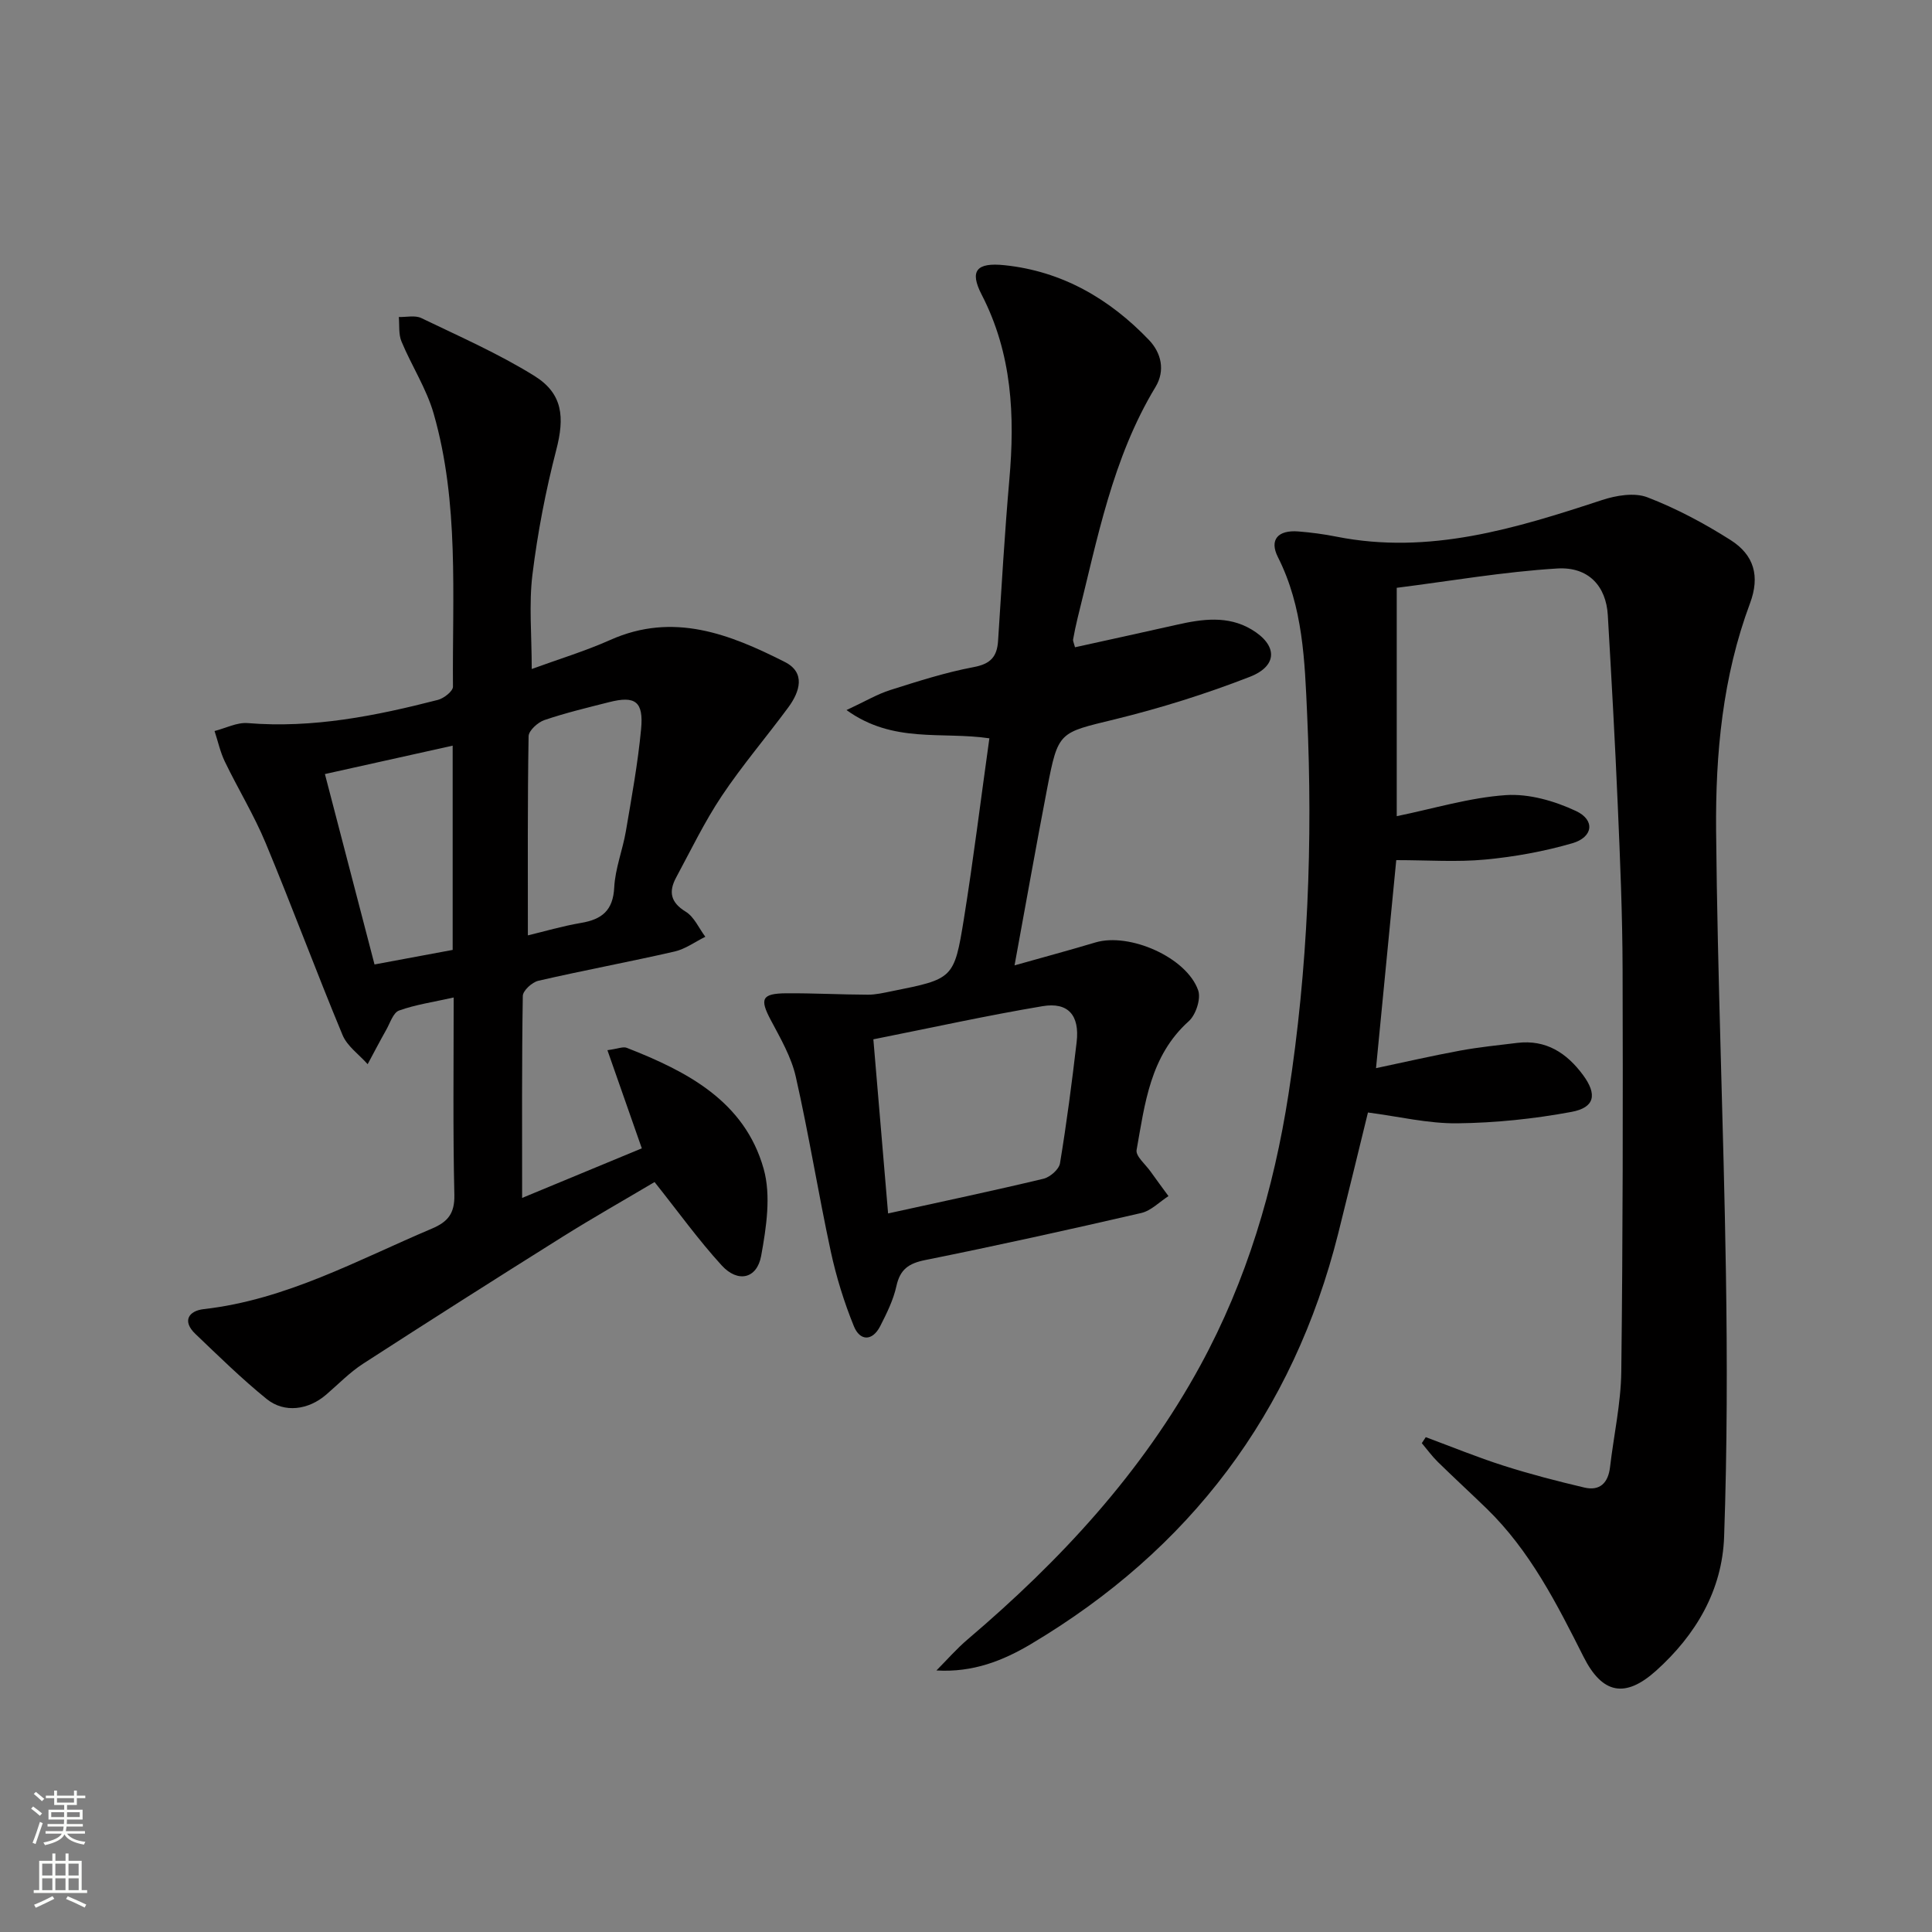 <svg enable-background="new 0 0 400 400" viewBox="0 0 400 400" xmlns="http://www.w3.org/2000/svg"><rect x="0" y="0" width="400" height="400" fill="#808080" stroke="none"/><g fill="#010000"><path d="m193.88 345.85c2.15-2.16 4.16-4.48 6.48-6.45 19.16-16.29 36.07-34.49 48.19-56.75 9.57-17.57 15.17-36.47 18.22-56.12 4.04-26.05 5.05-52.29 3.86-78.61-.5-11.1-.83-22.25-6.05-32.57-1.83-3.62.02-5.65 4.22-5.32 2.65.21 5.3.56 7.9 1.08 19.2 3.81 37.07-1.69 54.95-7.57 2.94-.97 6.73-1.61 9.42-.58 5.99 2.3 11.77 5.39 17.21 8.84 4.91 3.11 6.13 7.51 4.04 13.11-5.68 15.22-7.16 31.12-7.02 47.07.28 30.45 1.55 60.89 2.03 91.34.29 18.28.27 36.58-.37 54.84-.39 11.1-5.85 20.34-14.08 27.74-6.39 5.74-11.13 4.84-15.01-2.85-5.55-11.01-11.09-21.99-20.09-30.73-3.34-3.24-6.77-6.39-10.1-9.65-1.21-1.19-2.21-2.58-3.31-3.88.27-.41.55-.83.82-1.24 5.37 1.99 10.68 4.17 16.13 5.91 5.49 1.75 11.09 3.2 16.7 4.52 3.22.76 4.94-.97 5.32-4.22.77-6.6 2.25-13.18 2.33-19.78.33-27.78.35-55.57.27-83.35-.03-11.31-.51-22.62-1-33.92-.56-13.12-1.3-26.24-2.06-39.35-.35-5.95-3.95-10.06-10.47-9.66-11.15.68-22.22 2.61-33.23 4v47.28c7.71-1.58 15.1-3.85 22.61-4.36 4.78-.32 10.1 1.22 14.52 3.3 4 1.88 3.52 5.42-.79 6.67-5.84 1.69-11.94 2.8-18 3.37-5.91.56-11.9.12-18.44.12-1.36 13.96-2.75 28.25-4.19 43.07 5.92-1.25 11.64-2.57 17.4-3.63 3.91-.72 7.88-1.12 11.84-1.6 5.95-.72 10.24 2.08 13.61 6.64 2.97 4.02 2.48 6.75-2.4 7.65-7.76 1.44-15.72 2.27-23.61 2.36-6.05.07-12.11-1.41-18.51-2.24-2.05 8.35-4.06 16.69-6.15 25.02-9.35 37.24-30.74 65.49-63.68 85.07-5.77 3.42-11.97 5.88-19.51 5.43z"/><path d="m93.93 206.52c-4.28.96-7.92 1.48-11.31 2.7-1.2.43-1.84 2.54-2.63 3.95-1.33 2.36-2.59 4.77-3.87 7.16-1.77-2-4.23-3.71-5.2-6.04-5.48-13.17-10.43-26.56-15.91-39.73-2.41-5.8-5.72-11.21-8.46-16.88-.96-1.99-1.43-4.22-2.13-6.33 2.29-.58 4.63-1.82 6.86-1.64 13.49 1.11 26.49-1.49 39.4-4.81 1.23-.32 3.11-1.8 3.1-2.73-.15-18.92 1.31-38.02-3.99-56.52-1.49-5.2-4.58-9.92-6.67-14.96-.63-1.5-.39-3.37-.55-5.06 1.56.05 3.36-.4 4.65.22 7.9 3.81 15.99 7.36 23.41 11.97 5.94 3.69 6.28 8.6 4.54 15.32-2.19 8.46-3.86 17.12-4.93 25.79-.76 6.17-.15 12.51-.15 19.58 5.52-2.02 11.04-3.69 16.27-6.02 13.04-5.82 24.72-1.21 36.12 4.56 4.36 2.2 3.13 6.14.74 9.39-4.54 6.16-9.55 12.01-13.79 18.36-3.57 5.35-6.39 11.21-9.45 16.89-1.56 2.9-1.19 5.12 1.98 7.06 1.76 1.07 2.74 3.42 4.07 5.2-2.12 1.04-4.13 2.54-6.36 3.05-9.38 2.15-18.85 3.9-28.22 6.06-1.29.3-3.2 2.04-3.21 3.15-.22 13.63-.14 27.27-.14 41.81 8.69-3.6 16.75-6.94 24.78-10.27-2.41-6.87-4.68-13.34-7.12-20.32 2.17-.29 3.24-.79 4-.49 12.51 4.89 24.4 11.06 28.34 25.03 1.57 5.55.56 12.15-.51 18.04-.87 4.77-4.84 5.63-8.17 1.98-4.8-5.25-8.97-11.07-13.9-17.26-6.08 3.61-12.67 7.34-19.09 11.36-13.81 8.66-27.57 17.4-41.25 26.25-2.77 1.79-5.12 4.23-7.64 6.4-3.67 3.17-8.65 3.89-12.34.9-5.16-4.18-9.92-8.86-14.73-13.45-2.84-2.7-1.38-4.8 1.71-5.15 17.05-1.93 31.82-10.14 47.22-16.66 3.31-1.4 4.75-3.12 4.67-6.98-.31-13.29-.14-26.61-.14-40.88zm15.36-12.86c3.31-.79 7.12-1.92 11.01-2.58 4.32-.73 6.63-2.57 6.87-7.35.2-3.91 1.74-7.73 2.41-11.63 1.19-7.02 2.48-14.04 3.15-21.12.55-5.76-1.21-6.98-6.61-5.61-4.49 1.14-9.02 2.22-13.4 3.71-1.36.46-3.26 2.18-3.28 3.34-.23 13.6-.15 27.2-.15 41.24zm-15.57-39.28c-8.85 1.97-17.48 3.89-26.45 5.88 3.49 13.4 6.85 26.3 10.27 39.42 5.73-1.06 10.88-2.02 16.18-3.01 0-14.22 0-28.13 0-42.29z"/><path d="m204.84 152.86c-9.9-1.46-19.9 1.13-29.58-5.85 3.86-1.79 6.37-3.3 9.1-4.16 5.69-1.8 11.41-3.64 17.26-4.74 3.5-.66 4.81-2.17 5.02-5.43.72-11.12 1.36-22.25 2.33-33.34 1.17-13.27.59-26.1-5.73-38.34-2.56-4.96-1.06-6.7 4.75-6.09 11.9 1.24 21.73 6.95 29.89 15.48 2.55 2.67 3.41 6.32 1.36 9.72-8.95 14.79-12.04 31.52-16.15 47.92-.36 1.45-.65 2.92-.92 4.38-.05.28.14.62.4 1.6 7-1.55 14.04-3.07 21.06-4.66 5.26-1.19 10.56-1.95 15.46.96 5.43 3.22 5.53 7.54-.33 9.82-9.09 3.54-18.48 6.48-27.95 8.8-11.55 2.82-11.72 2.42-14.01 14.33-2.28 11.84-4.38 23.72-6.75 36.61 6.08-1.71 11.44-3.16 16.76-4.75 7.02-2.09 18.86 3.07 21.26 9.92.61 1.74-.48 5.07-1.95 6.39-8.01 7.19-9.08 17.07-10.8 26.66-.23 1.28 1.85 2.98 2.89 4.46 1.21 1.71 2.47 3.39 3.71 5.09-1.87 1.2-3.6 3.03-5.64 3.5-14.87 3.43-29.77 6.73-44.73 9.74-3.42.69-5.2 1.92-5.96 5.4-.63 2.86-1.99 5.61-3.34 8.26-1.65 3.23-4.22 3.1-5.46.05-2.04-5.01-3.66-10.26-4.8-15.55-2.58-12-4.52-24.14-7.23-36.11-.93-4.11-3.19-7.99-5.2-11.78-2.3-4.34-1.86-5.46 3.22-5.5 5.62-.04 11.25.27 16.88.29 1.64.01 3.29-.38 4.92-.71 12.77-2.56 12.97-2.53 14.99-15.03 1.97-12.27 3.48-24.6 5.27-37.34zm-20.97 98.37c11.46-2.52 21.84-4.71 32.16-7.18 1.37-.33 3.23-1.94 3.43-3.2 1.38-8.34 2.47-16.73 3.45-25.12.64-5.51-1.75-8.31-7.07-7.41-11.56 1.94-23.02 4.47-35.02 6.86 1.03 12.11 2 23.62 3.05 36.05z"/></g><path d="m6.44 374.46.42-.45c.65.47 1.27.95 1.85 1.44l-.45.49c-.65-.56-1.25-1.06-1.82-1.48m.93 7.33-.63-.26c.55-1.36 1.05-2.8 1.52-4.33.19.1.38.19.59.27-.46 1.29-.95 2.73-1.48 4.32m-.38-10.38.44-.42c.43.34 1.01.82 1.74 1.44l-.49.49c-.53-.51-1.09-1.01-1.69-1.51m2.5.35h1.72v-1.04h.59v1.04h3.52v-1.04h.59v1.04h1.75v.53h-1.75v1.42h-2.03v.97h3.22v2.03h-3.24c0 .35-.01.66-.03.93h3.32v.53h-3.37c-.03.27-.08.58-.15.94h3.96v.53h-3.71c.67.92 1.93 1.48 3.79 1.68-.13.24-.23.44-.29.59-2.13-.38-3.48-1.08-4.04-2.12-.43.97-1.77 1.72-4.03 2.23-.09-.19-.2-.37-.33-.55 2.1-.42 3.37-1.03 3.81-1.83h-3.36v-.53h3.58c.08-.29.13-.61.16-.94h-3.33v-.53h3.39c.02-.27.04-.58.04-.93h-3.23v-2.03h3.25v-.97h-2.07v-1.42h-1.73zm1.12 3.44v1h2.65c.01-.3.02-.44.01-.4v-.25-.35zm1.19-2h3.52v-.91h-3.52zm4.71 2h-2.63v.59c0 .15-.01.28-.01.4h2.64z" fill="#fbfcfa"/><path d="m13.56 383.74h.63v1.52h2.72v6.07h1.13v.6h-11.06v-.6h1.13v-6.07h2.73v-1.52h.63v1.52h2.1v-1.52zm-2.69 8.83.38.56c-1.24.63-2.53 1.25-3.85 1.85-.1-.21-.21-.42-.34-.63 1.36-.55 2.63-1.15 3.81-1.78m-2.13-4.27h2.1v-2.45h-2.1zm0 3.04h2.1v-2.46h-2.1zm2.72-3.04h2.1v-2.45h-2.1zm0 3.04h2.1v-2.46h-2.1zm6.07 3.6c-1.41-.71-2.7-1.3-3.86-1.78l.35-.56c1.45.62 2.75 1.19 3.84 1.72zm-1.25-9.09h-2.1v2.45h2.1zm-2.09 5.49h2.1v-2.46h-2.1z" fill="#fbfcfa"/></svg>